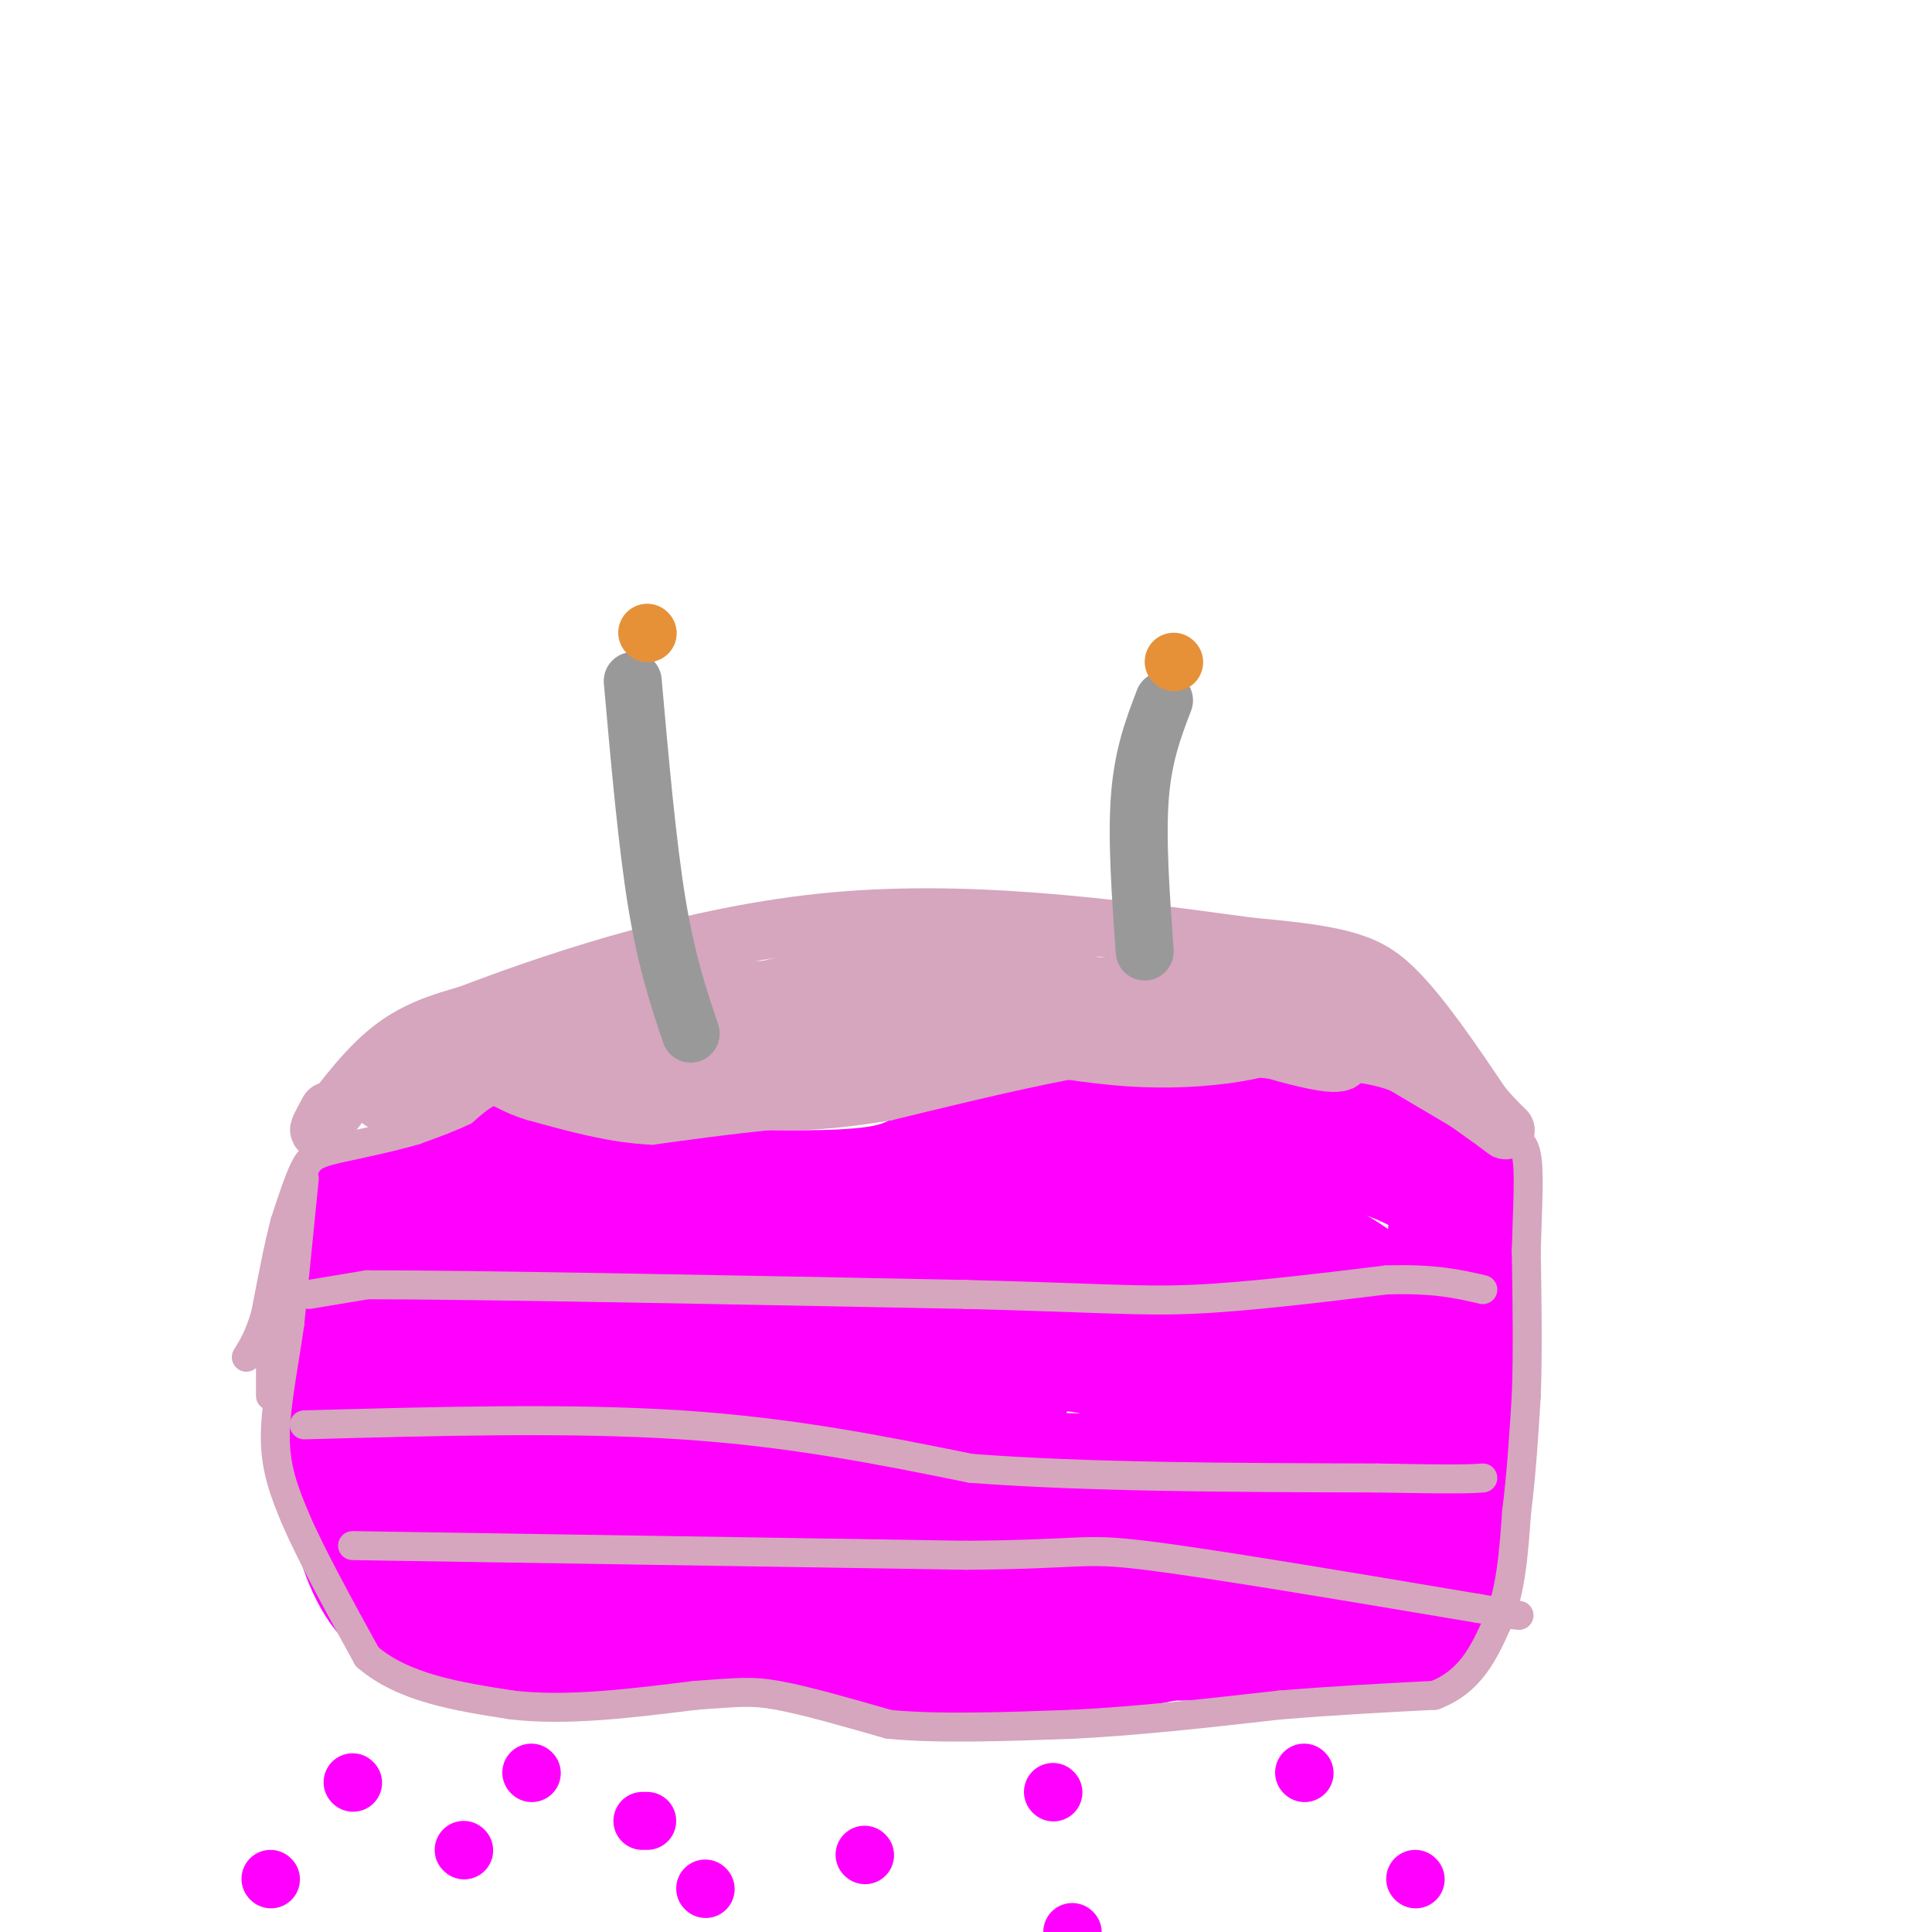 <svg viewBox='0 0 400 400' version='1.1' xmlns='http://www.w3.org/2000/svg' xmlns:xlink='http://www.w3.org/1999/xlink'><g fill='none' stroke='#ff00ff' stroke-width='28' stroke-linecap='round' stroke-linejoin='round'><path d='M108,241c-0.578,14.511 -1.156,29.022 -1,39c0.156,9.978 1.044,15.422 5,23c3.956,7.578 10.978,17.289 18,27'/><path d='M130,330c2.178,5.978 -1.378,7.422 19,8c20.378,0.578 64.689,0.289 109,0'/><path d='M258,338c19.595,-0.226 14.083,-0.792 18,0c3.917,0.792 17.262,2.940 23,-10c5.738,-12.940 3.869,-40.970 2,-69'/><path d='M301,259c1.086,-13.248 2.802,-11.868 1,-13c-1.802,-1.132 -7.122,-4.778 -13,-7c-5.878,-2.222 -12.313,-3.021 -20,-4c-7.687,-0.979 -16.625,-2.137 -29,-1c-12.375,1.137 -28.188,4.568 -44,8'/><path d='M196,242c-8.274,2.821 -6.958,5.875 -29,6c-22.042,0.125 -67.440,-2.679 -85,0c-17.560,2.679 -7.280,10.839 3,19'/><path d='M85,267c1.844,5.311 4.956,9.089 8,20c3.044,10.911 6.022,28.956 9,47'/><path d='M102,334c9.431,7.265 28.507,1.927 45,2c16.493,0.073 30.402,5.558 40,8c9.598,2.442 14.885,1.841 25,0c10.115,-1.841 25.057,-4.920 40,-8'/><path d='M252,336c6.762,-0.881 3.667,0.917 10,-2c6.333,-2.917 22.095,-10.548 28,-20c5.905,-9.452 1.952,-20.726 -2,-32'/><path d='M288,282c-1.286,-8.226 -3.500,-12.792 -10,-17c-6.500,-4.208 -17.286,-8.060 -32,-10c-14.714,-1.940 -33.357,-1.970 -52,-2'/><path d='M194,253c-10.427,1.671 -10.496,6.850 -30,10c-19.504,3.150 -58.443,4.271 -70,8c-11.557,3.729 4.270,10.065 13,13c8.730,2.935 10.365,2.467 12,2'/><path d='M119,286c4.043,-0.866 8.150,-4.030 14,-3c5.850,1.030 13.444,6.256 17,7c3.556,0.744 3.073,-2.992 2,-6c-1.073,-3.008 -2.735,-5.288 11,-7c13.735,-1.712 42.868,-2.856 72,-4'/><path d='M235,273c14.936,-0.988 16.278,-1.458 23,0c6.722,1.458 18.826,4.844 24,7c5.174,2.156 3.418,3.083 1,8c-2.418,4.917 -5.497,13.824 -8,18c-2.503,4.176 -4.429,3.622 -9,3c-4.571,-0.622 -11.785,-1.311 -19,-2'/><path d='M247,307c-35.524,-0.738 -114.833,-1.583 -144,0c-29.167,1.583 -8.190,5.595 8,7c16.190,1.405 27.595,0.202 39,-1'/><path d='M150,313c17.619,1.880 42.166,7.081 58,10c15.834,2.919 22.955,3.555 32,0c9.045,-3.555 20.013,-11.301 23,-17c2.987,-5.699 -2.006,-9.349 -7,-13'/><path d='M256,293c-4.333,-3.905 -11.667,-7.168 -18,-10c-6.333,-2.832 -11.667,-5.233 -23,-5c-11.333,0.233 -28.667,3.101 -39,5c-10.333,1.899 -13.667,2.828 -15,4c-1.333,1.172 -0.667,2.586 0,4'/><path d='M161,291c13.636,1.024 47.727,1.584 46,-1c-1.727,-2.584 -39.273,-8.311 -60,-10c-20.727,-1.689 -24.636,0.660 -31,0c-6.364,-0.660 -15.182,-4.330 -24,-8'/><path d='M92,272c-4.667,-0.940 -4.333,0.708 -6,-2c-1.667,-2.708 -5.333,-9.774 -8,-11c-2.667,-1.226 -4.333,3.387 -6,8'/><path d='M72,267c-2.133,3.289 -4.467,7.511 -4,16c0.467,8.489 3.733,21.244 7,34'/><path d='M75,317c2.511,8.533 5.289,12.867 10,16c4.711,3.133 11.356,5.067 18,7'/><path d='M103,340c3.333,1.167 2.667,0.583 2,0'/></g>
<g fill='none' stroke='#d5a6bd' stroke-width='6' stroke-linecap='round' stroke-linejoin='round'><path d='M63,244c0.000,0.000 -3.000,30.000 -3,30'/><path d='M60,274c-1.311,9.289 -3.089,17.511 -3,24c0.089,6.489 2.044,11.244 4,16'/><path d='M61,314c3.167,7.500 9.083,18.250 15,29'/><path d='M76,343c7.500,6.500 18.750,8.250 30,10'/><path d='M106,353c11.333,1.333 24.667,-0.333 38,-2'/><path d='M144,351c8.667,-0.578 11.333,-1.022 17,0c5.667,1.022 14.333,3.511 23,6'/><path d='M184,357c10.167,1.000 24.083,0.500 38,0'/><path d='M222,357c13.500,-0.667 28.250,-2.333 43,-4'/><path d='M265,353c12.500,-1.000 22.250,-1.500 32,-2'/><path d='M297,351c7.500,-2.833 10.250,-8.917 13,-15'/><path d='M310,336c2.833,-6.333 3.417,-14.667 4,-23'/><path d='M314,313c1.000,-7.833 1.500,-15.917 2,-24'/><path d='M316,289c0.333,-9.000 0.167,-19.500 0,-30'/><path d='M316,259c0.222,-8.978 0.778,-16.422 0,-20c-0.778,-3.578 -2.889,-3.289 -5,-3'/><path d='M311,236c-4.500,-2.667 -13.250,-7.833 -22,-13'/><path d='M289,223c-6.833,-2.500 -12.917,-2.250 -19,-2'/><path d='M270,221c-8.500,-0.833 -20.250,-1.917 -32,-3'/><path d='M238,218c-14.333,1.333 -34.167,6.167 -54,11'/><path d='M184,229c-13.167,2.167 -19.083,2.083 -25,2'/><path d='M159,231c-8.167,0.833 -16.083,1.917 -24,3'/><path d='M135,234c-8.167,-0.333 -16.583,-2.667 -25,-5'/><path d='M110,229c-5.400,-1.622 -6.400,-3.178 -8,-3c-1.600,0.178 -3.800,2.089 -6,4'/><path d='M96,230c-2.667,1.333 -6.333,2.667 -10,4'/><path d='M86,234c-4.500,1.333 -10.750,2.667 -17,4'/><path d='M69,238c-3.800,1.022 -4.800,1.578 -6,4c-1.200,2.422 -2.600,6.711 -4,11'/><path d='M59,253c-1.333,5.000 -2.667,12.000 -4,19'/><path d='M55,272c-1.333,4.667 -2.667,6.833 -4,9'/><path d='M56,279c0.000,0.000 0.000,10.000 0,10'/><path d='M64,268c0.000,0.000 12.000,-2.000 12,-2'/><path d='M76,266c22.667,0.000 73.333,1.000 124,2'/><path d='M200,268c27.956,0.711 35.844,1.489 47,1c11.156,-0.489 25.578,-2.244 40,-4'/><path d='M287,265c10.000,-0.333 15.000,0.833 20,2'/><path d='M63,295c27.500,-0.750 55.000,-1.500 78,0c23.000,1.500 41.500,5.250 60,9'/><path d='M201,304c24.000,1.833 54.000,1.917 84,2'/><path d='M285,306c17.667,0.333 19.833,0.167 22,0'/><path d='M73,320c0.000,0.000 127.000,2.000 127,2'/><path d='M200,322c24.911,-0.178 23.689,-1.622 37,0c13.311,1.622 41.156,6.311 69,11'/><path d='M306,333c12.333,2.000 8.667,1.500 5,1'/></g>
<g fill='none' stroke='#d5a6bd' stroke-width='12' stroke-linecap='round' stroke-linejoin='round'><path d='M68,230c-1.489,2.756 -2.978,5.511 -1,3c1.978,-2.511 7.422,-10.289 13,-15c5.578,-4.711 11.289,-6.356 17,-8'/><path d='M97,210c14.911,-5.689 43.689,-15.911 73,-19c29.311,-3.089 59.156,0.956 89,5'/><path d='M259,196c19.711,1.711 24.489,3.489 30,9c5.511,5.511 11.756,14.756 18,24'/><path d='M307,229c4.578,5.333 7.022,6.667 2,3c-5.022,-3.667 -17.511,-12.333 -30,-21'/><path d='M279,211c-14.667,-4.867 -36.333,-6.533 -58,-7c-21.667,-0.467 -43.333,0.267 -65,1'/><path d='M156,205c-22.422,1.267 -45.978,3.933 -59,8c-13.022,4.067 -15.511,9.533 -18,15'/><path d='M79,228c1.467,0.689 14.133,-5.089 29,-7c14.867,-1.911 31.933,0.044 49,2'/><path d='M157,223c9.512,0.845 8.792,1.958 17,0c8.208,-1.958 25.345,-6.988 42,-9c16.655,-2.012 32.827,-1.006 49,0'/><path d='M265,214c3.762,1.726 -11.333,6.042 -30,5c-18.667,-1.042 -40.905,-7.440 -58,-8c-17.095,-0.560 -29.048,4.720 -41,10'/><path d='M136,221c-10.022,3.244 -14.578,6.356 -11,7c3.578,0.644 15.289,-1.178 27,-3'/><path d='M152,225c6.796,-0.751 10.285,-1.129 4,0c-6.285,1.129 -22.346,3.766 -29,2c-6.654,-1.766 -3.901,-7.933 -2,-11c1.901,-3.067 2.951,-3.033 4,-3'/><path d='M129,213c14.024,-4.119 47.083,-12.917 64,-16c16.917,-3.083 17.690,-0.452 24,3c6.310,3.452 18.155,7.726 30,12'/><path d='M247,212c10.821,3.845 22.875,7.458 28,8c5.125,0.542 3.321,-1.988 -6,-3c-9.321,-1.012 -26.161,-0.506 -43,0'/><path d='M226,217c-18.333,-0.800 -42.667,-2.800 -59,-2c-16.333,0.800 -24.667,4.400 -33,8'/><path d='M134,223c-13.167,1.000 -29.583,-0.500 -46,-2'/></g>
<g fill='none' stroke='#ff00ff' stroke-width='12' stroke-linecap='round' stroke-linejoin='round'><path d='M73,369c0.000,0.000 0.100,0.100 0.1,0.1'/><path d='M56,389c0.000,0.000 0.100,0.100 0.1,0.1'/><path d='M133,377c0.000,0.000 1.000,0.000 1,0'/><path d='M222,400c0.000,0.000 0.100,0.100 0.1,0.1'/><path d='M293,389c0.000,0.000 0.100,0.100 0.1,0.1'/><path d='M270,367c0.000,0.000 0.100,0.100 0.1,0.1'/><path d='M218,371c0.000,0.000 0.100,0.100 0.1,0.1'/><path d='M179,384c0.000,0.000 0.100,0.100 0.1,0.1'/><path d='M146,391c0.000,0.000 0.100,0.100 0.1,0.1'/><path d='M96,383c0.000,0.000 0.100,0.100 0.1,0.1'/><path d='M110,367c0.000,0.000 0.100,0.100 0.1,0.1'/></g>
<g fill='none' stroke='#999999' stroke-width='12' stroke-linecap='round' stroke-linejoin='round'><path d='M131,141c1.500,16.917 3.000,33.833 5,46c2.000,12.167 4.500,19.583 7,27'/><path d='M241,145c-2.167,5.667 -4.333,11.333 -5,20c-0.667,8.667 0.167,20.333 1,32'/></g>
<g fill='none' stroke='#e69138' stroke-width='12' stroke-linecap='round' stroke-linejoin='round'><path d='M134,131c0.000,0.000 0.100,0.100 0.1,0.1'/><path d='M243,137c0.000,0.000 0.100,0.100 0.1,0.1'/></g>
</svg>
